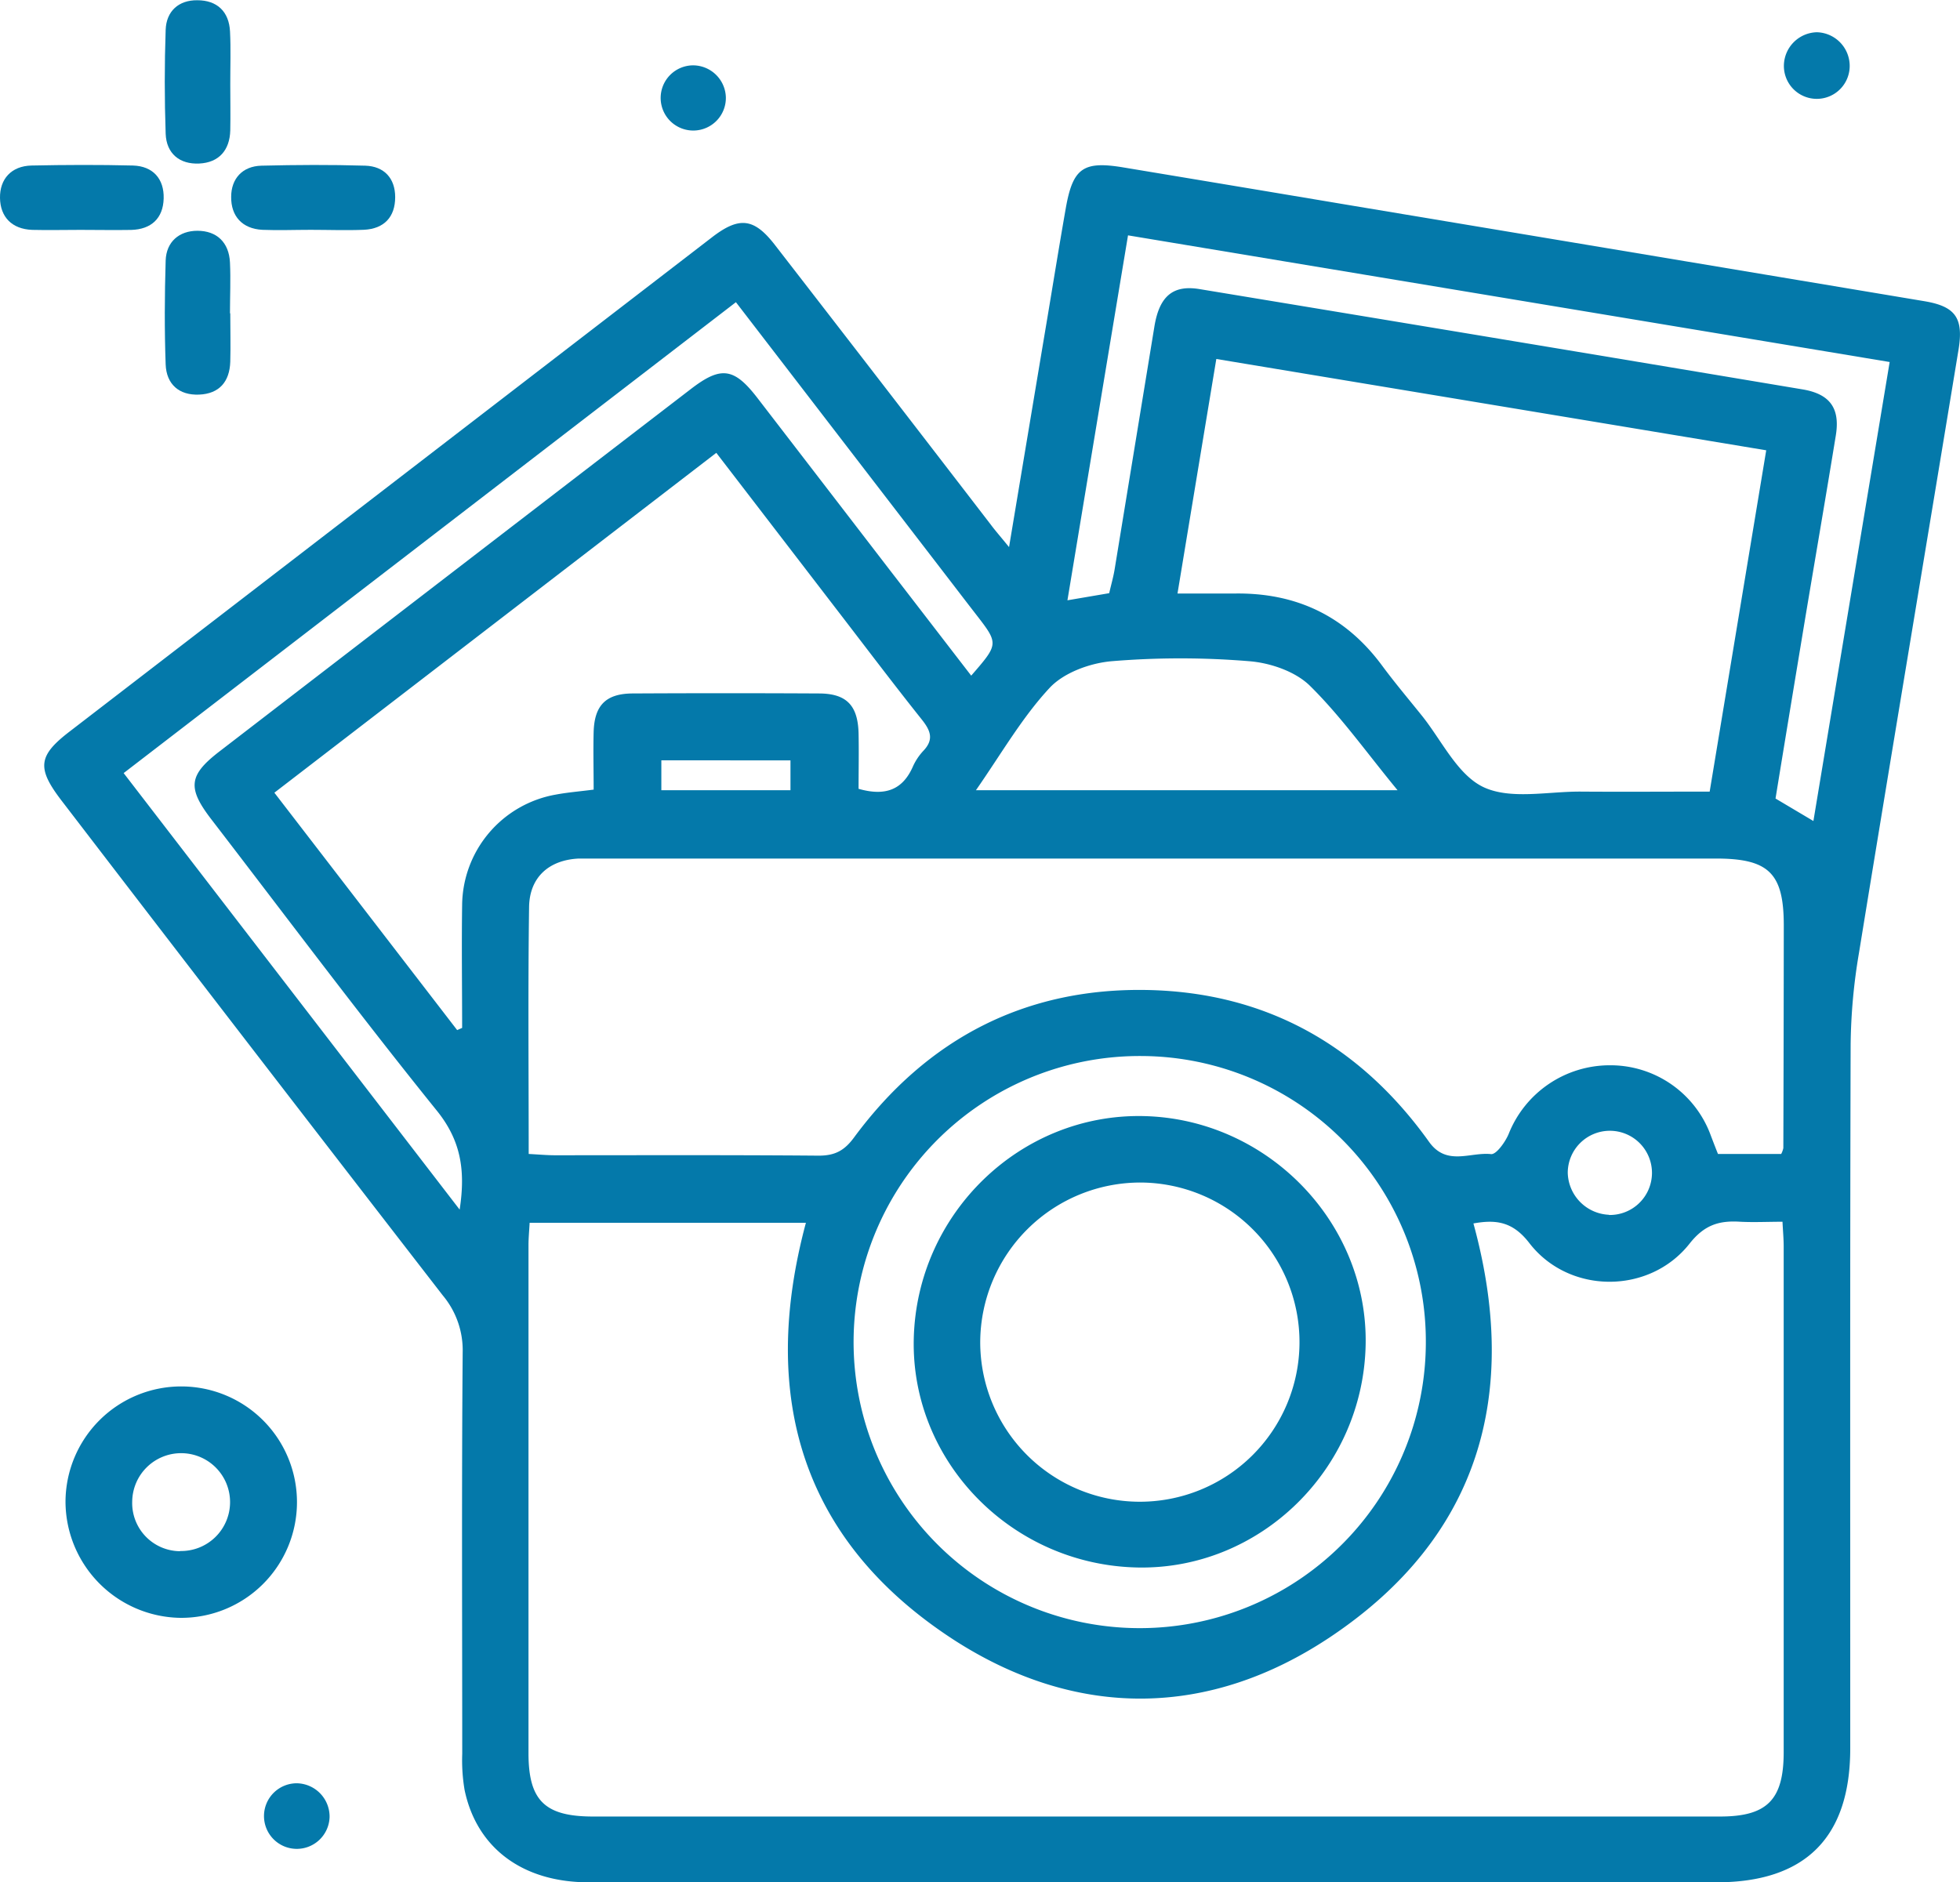 <svg id="Layer_1" data-name="Layer 1" xmlns="http://www.w3.org/2000/svg" viewBox="0 0 393.75 378.23"><defs><style>.cls-1{fill:#0479aa;}</style></defs><path class="cls-1" d="M214.65,117.15c2.72-16.3,5.25-31.46,7.79-46.61,1.2-7.19,2.36-14.38,3.62-21.55,1.42-8,3.5-9.47,11.55-8.13q22.75,3.78,45.51,7.6,57.7,9.63,115.42,19.28c6.24,1.05,7.9,3.37,6.85,9.77-6.65,40.41-13.42,80.8-20,121.22a116.19,116.19,0,0,0-1.67,18.32c-.14,47.16-.07,94.32-.08,141.48,0,17.89-9,26.91-26.88,26.91q-113.28,0-226.56,0c-13.26,0-22.5-6.88-24.93-18.57a35.74,35.74,0,0,1-.47-7.25c0-26.9-.13-53.8.09-80.7a17.16,17.16,0,0,0-4-11.41Q62.5,217.91,24.36,168.16c-5.08-6.61-4.8-9.08,1.63-14q64.52-49.65,129-99.27c5.46-4.2,8.43-3.88,12.64,1.57Q189.36,84.51,211,112.66C211.93,113.91,213,115.11,214.65,117.15ZM173.84,252.92h-55.5c-.09,1.67-.23,3.09-.23,4.51q0,51,0,102.05c0,9.53,3.28,12.73,12.93,12.74H357.49c9.47,0,12.78-3.37,12.78-12.95q0-50.77,0-101.56c0-1.56-.15-3.13-.24-5-3,0-5.77.14-8.48,0-4.2-.27-7.19.59-10.19,4.4-8.08,10.25-24.23,10.21-32.19-.12-3.32-4.31-6.67-4.76-11.23-3.94,9.39,34.26,1.2,63-28.61,83-24.36,16.35-50.86,16.64-75.54.82C173,317,164.44,287.94,173.84,252.92Zm-55.69-13.83c2.1.11,3.67.26,5.25.26,17.66,0,35.32-.07,53,.08,3.26,0,5.17-1,7.13-3.68,14.67-19.86,34.48-30.16,59.18-29.6,23.74.55,42.54,11.22,56.32,30.51,3.53,4.94,8.29,2,12.45,2.46,1.05.11,2.84-2.41,3.52-4a21.86,21.86,0,0,1,20.43-13.85,21.45,21.45,0,0,1,20.19,14.09c.5,1.31,1,2.62,1.45,3.73h12.7a4.57,4.57,0,0,0,.43-1.18q.07-22.37.09-44.72c0-10.52-3-13.46-13.65-13.46h-225c-1.14,0-2.27,0-3.41,0-6,.28-9.89,3.75-10,9.69C118,205.75,118.15,222.11,118.15,239.09ZM256.29,79.35c-2.64,15.92-5.18,31.28-7.8,47.13,4.32,0,7.86,0,11.4,0,12.36-.21,22.3,4.46,29.7,14.48,2.5,3.38,5.22,6.61,7.86,9.89,4.06,5,7.21,12,12.49,14.52,5.46,2.58,13,.86,19.61.91,8.54.06,17.08,0,25.85,0,3.82-23.08,7.56-45.65,11.36-68.58ZM103.78,214.2l1-.44c0-8.23-.12-16.48,0-24.71a22.76,22.76,0,0,1,18.82-22.17c2.35-.44,4.74-.63,7.6-1,0-3.91-.1-7.77,0-11.61.16-5.35,2.48-7.68,7.82-7.71q18.71-.1,37.4,0c5.57,0,7.86,2.39,8,8,.08,3.83,0,7.65,0,11.16,5.39,1.54,8.85.18,10.89-4.42a11.5,11.5,0,0,1,2.14-3.23c2.15-2.27,1.43-4.06-.32-6.26-5.85-7.34-11.5-14.84-17.23-22.28L155.84,98.21,67.06,166.5Zm137.46,5.21a57.48,57.48,0,1,0,57.14,57.78A57.35,57.35,0,0,0,241.24,219.41ZM159.78,67.94l-123,94.62,67.5,87.71c1.23-8,.21-14-4.68-20-15.45-19.16-30.19-38.89-45.19-58.4-4.87-6.33-4.58-8.89,1.63-13.67q47.36-36.45,94.75-72.86c6-4.6,8.63-4.22,13.29,1.82q13.33,17.32,26.66,34.66c5.41,7,10.84,14.07,16.31,21.16,5.55-6.39,5.55-6.39.91-12.38-1.59-2.05-3.16-4.1-4.74-6.16Zm78.77-13.43c-4.11,24.72-8.11,48.85-12.17,73.33l8.39-1.43c.38-1.67.83-3.21,1.09-4.79q4-24.42,8-48.85c1-6,3.69-8.35,9.06-7.46q60.57,10,121.13,20.15c5.46.91,7.58,3.74,6.7,9.21-2,12.29-4.12,24.57-6.17,36.86-2,12.08-4,24.17-5.95,36.14l7.61,4.52c5.13-30.91,10.2-61.42,15.32-92.23ZM208,166H292.7c-6.19-7.51-11.34-14.81-17.62-21-2.93-2.87-7.95-4.59-12.18-4.92a167.82,167.82,0,0,0-27.64,0c-4.35.38-9.6,2.29-12.46,5.36C217.28,151.37,213.16,158.58,208,166Zm127.19,85.35a8.46,8.46,0,1,0-8.3-8.48A8.66,8.66,0,0,0,335.15,251.31ZM144.8,166h25.94v-6H144.8Z" transform="translate(-11.94 -7.22)"/><path class="cls-1" d="M25.1,309a23.25,23.25,0,1,1,23.06,23.3A23.42,23.42,0,0,1,25.1,309Zm23,9.87a9.83,9.83,0,1,0-9.6-10A9.68,9.68,0,0,0,48.12,318.91Z" transform="translate(-11.94 -7.22)"/><path class="cls-1" d="M74.35,53.4c-3.24,0-6.48.13-9.71,0-4.06-.22-6.3-2.76-6.26-6.62,0-3.64,2.24-6.17,6.08-6.27,7-.17,13.92-.21,20.87,0,3.77.12,6,2.52,6,6.32,0,4-2.23,6.36-6.26,6.56C81.48,53.54,77.91,53.4,74.35,53.4Z" transform="translate(-11.94 -7.22)"/><path class="cls-1" d="M58.2,70.19c0,3.24.09,6.48,0,9.71-.13,4-2.19,6.44-6.25,6.61s-6.58-2.1-6.73-6.06c-.25-6.94-.21-13.91,0-20.86.12-3.81,2.74-6,6.38-6,3.87,0,6.35,2.32,6.54,6.38.16,3.39,0,6.79,0,10.19Z" transform="translate(-11.94 -7.22)"/><path class="cls-1" d="M58.2,24.19c0,3.08.06,6.15,0,9.22-.1,4-2.29,6.48-6.23,6.67s-6.61-2-6.75-6q-.36-10.43,0-20.86c.13-3.78,2.64-6,6.37-5.95,3.94,0,6.37,2.26,6.56,6.3C58.33,17.07,58.19,20.63,58.2,24.19Z" transform="translate(-11.94 -7.22)"/><path class="cls-1" d="M28.1,53.41c-3.24,0-6.47.08-9.7,0C14.31,53.25,12,50.8,11.94,47s2.27-6.43,6.34-6.52c6.78-.14,13.58-.17,20.37,0,4,.12,6.28,2.65,6.17,6.63s-2.49,6.2-6.53,6.31C34.89,53.48,31.49,53.41,28.1,53.41Z" transform="translate(-11.94 -7.22)"/><path class="cls-1" d="M151.22,20.35a6.62,6.62,0,0,1,6.54,6.38,6.55,6.55,0,1,1-6.54-6.38Z" transform="translate(-11.94 -7.22)"/><path class="cls-1" d="M376.93,13.7a6.77,6.77,0,0,1,6.59,6.41,6.61,6.61,0,1,1-13.2,0A6.79,6.79,0,0,1,376.93,13.7Z" transform="translate(-11.94 -7.22)"/><path class="cls-1" d="M78.15,372.37a6.59,6.59,0,1,1-6.62-6.83A6.7,6.7,0,0,1,78.15,372.37Z" transform="translate(-11.94 -7.22)"/><path class="cls-1" d="M240.34,322.18c-25.22-.57-45.44-21.33-44.83-46,.62-25.13,21.42-45.26,46.2-44.7s45,21.29,44.58,45.82C285.86,302.43,265.07,322.74,240.34,322.18Zm-31.48-45.42a32.07,32.07,0,1,0,32.26-31.93A32.19,32.19,0,0,0,208.86,276.76Z" transform="translate(-11.94 -7.22)"/></svg>